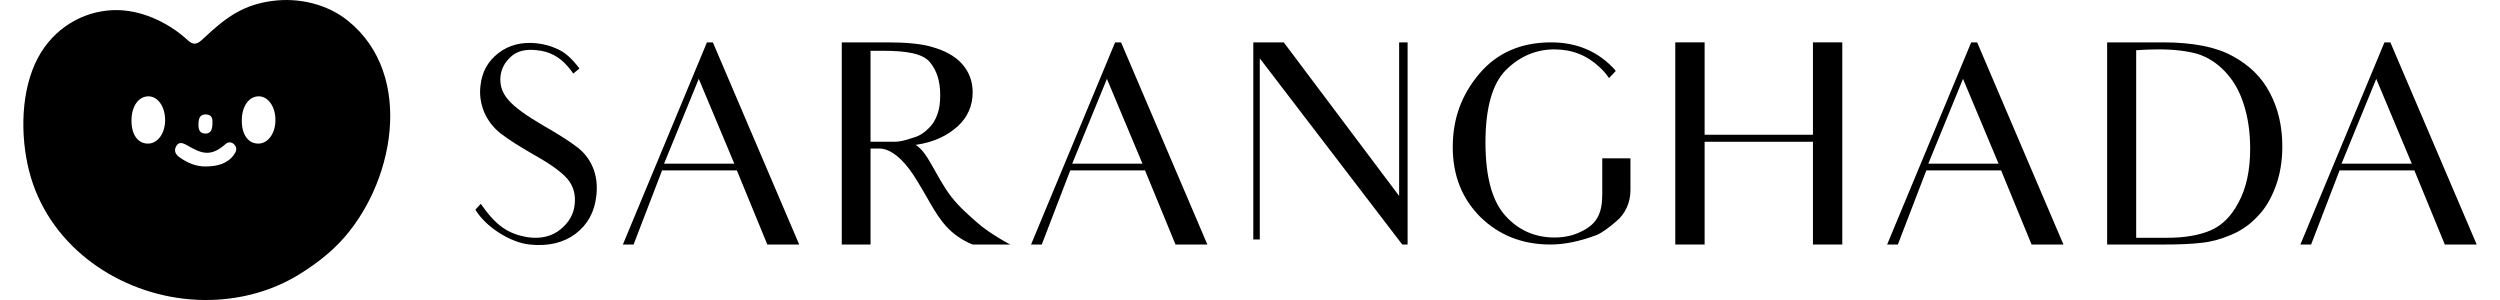 <svg width="150" height="18" viewBox="0 0 150 18" fill="none" xmlns="http://www.w3.org/2000/svg">
<g clip-path="url(#clip0_9641_134322)">
<path d="M20.87 1.239C19.626 0.239 17.917 -0.154 16.347 0.055C14.597 0.287 13.567 1.027 12.226 2.293C12.053 2.457 11.853 2.647 11.619 2.615C11.463 2.594 11.337 2.477 11.219 2.371C10.041 1.303 8.393 0.557 6.818 0.607C4.933 0.667 3.209 1.729 2.286 3.451C1.235 5.411 1.209 8.131 1.743 10.245C2.842 14.593 6.804 17.434 11.037 17.924C11.592 17.988 12.153 18.012 12.712 17.995C14.539 17.939 16.353 17.442 17.917 16.484C18.802 15.942 19.647 15.313 20.371 14.559C23.619 11.174 24.96 4.527 20.87 1.24V1.239ZM11.908 7.412C11.918 7.102 11.997 6.853 12.362 6.866C12.749 6.879 12.757 7.172 12.747 7.38C12.749 7.771 12.646 8.033 12.297 8.015C11.942 7.996 11.897 7.714 11.908 7.411V7.412ZM8.893 8.615C8.265 8.627 7.872 8.065 7.889 7.181C7.905 6.37 8.308 5.799 8.88 5.78C9.464 5.76 9.918 6.4 9.907 7.232C9.898 8.011 9.462 8.605 8.893 8.616V8.615ZM14.035 9.288C13.626 9.852 12.994 9.976 12.374 9.988C11.777 10.002 11.258 9.783 10.768 9.435C10.539 9.272 10.425 9.055 10.56 8.792C10.714 8.49 10.95 8.564 11.191 8.701C12.066 9.198 12.614 9.466 13.548 8.631C13.699 8.496 13.924 8.515 14.072 8.687C14.244 8.889 14.178 9.091 14.035 9.288ZM15.512 8.615C14.884 8.627 14.491 8.065 14.508 7.181C14.524 6.37 14.927 5.799 15.499 5.78C16.083 5.76 16.536 6.4 16.526 7.232C16.516 8.011 16.081 8.605 15.512 8.616V8.615Z" fill="black"/>
<path d="M35.782 11.723C35.68 12.717 35.258 13.475 34.53 14.031C33.802 14.571 32.888 14.79 31.771 14.671C30.655 14.554 29.182 13.661 28.522 12.583L28.844 12.229C29.758 13.526 30.452 14.031 31.67 14.234C32.483 14.351 33.143 14.167 33.651 13.745C34.142 13.341 34.43 12.835 34.48 12.263C34.548 11.69 34.412 11.184 34.057 10.747C33.701 10.326 33.024 9.837 32.026 9.281C31.146 8.775 30.486 8.355 30.029 8.001C29.588 7.647 29.267 7.226 29.047 6.721C28.844 6.215 28.76 5.694 28.827 5.155C28.912 4.329 29.267 3.672 29.91 3.183C30.536 2.695 31.298 2.51 32.178 2.594C32.669 2.644 33.109 2.779 33.532 2.981C33.955 3.183 34.361 3.571 34.767 4.11L34.395 4.413C34.293 4.261 34.175 4.11 34.056 3.975C33.565 3.403 32.956 3.083 32.228 3.015C31.534 2.931 31.01 3.066 30.655 3.403C30.282 3.739 30.079 4.127 30.029 4.582C29.978 5.104 30.13 5.575 30.503 5.997C30.858 6.418 31.535 6.907 32.533 7.496C33.481 8.035 34.158 8.473 34.581 8.793C35.021 9.113 35.343 9.517 35.563 10.023C35.783 10.545 35.85 11.101 35.783 11.724L35.782 11.723Z" fill="black"/>
<path d="M44.211 10.224H39.725L38.016 14.671H37.373L42.417 2.542H42.772L47.952 14.671H46.039C45.395 13.105 45.125 12.447 45.125 12.447L44.211 10.223V10.224ZM44.059 9.819L41.926 4.732L39.844 9.819H44.058H44.059Z" fill="black"/>
<path d="M53.163 2.542C54.314 2.542 55.245 2.61 55.956 2.829C56.667 3.031 57.259 3.334 57.699 3.806C58.14 4.294 58.36 4.867 58.36 5.541C58.36 6.316 58.072 7.006 57.497 7.546C56.904 8.102 56.058 8.539 54.941 8.691C55.333 8.943 55.6 9.377 55.829 9.77C56.208 10.421 56.615 11.214 57.077 11.806C57.561 12.427 58.119 12.901 58.616 13.344C59.045 13.726 59.541 14.045 60.032 14.342C60.223 14.459 60.419 14.569 60.617 14.671H58.371C58.371 14.671 58.023 14.581 57.418 14.155C56.471 13.487 55.978 12.455 55.409 11.489C54.911 10.644 54.344 9.628 53.466 9.119C53.25 8.994 53.008 8.91 52.757 8.91H52.233V14.671H50.506V2.542H53.163ZM53.654 8.506C54.127 8.506 54.533 8.337 54.872 8.236C55.227 8.135 55.515 7.899 55.718 7.697C55.938 7.494 56.107 7.225 56.226 6.905C56.361 6.568 56.412 6.181 56.412 5.709C56.412 4.866 56.209 4.226 55.786 3.721C55.363 3.215 54.398 3.047 52.993 3.047H52.232V8.506H53.654Z" fill="black"/>
<path d="M68.701 10.224H64.215L62.506 14.671H61.863L66.907 2.542H67.263L72.442 14.671H70.53C69.886 13.105 69.616 12.447 69.616 12.447L68.701 10.223L68.701 10.224ZM68.548 9.819L66.415 4.732L64.333 9.819H68.547H68.548Z" fill="black"/>
<path d="M84.456 2.542V14.671H84.135L75.587 3.502V14.368H75.198V2.542H77.026L83.948 11.757V2.542H84.456H84.456Z" fill="black"/>
<path d="M96.135 9.499H97.827V11.42C97.827 12.144 97.522 12.835 96.964 13.29C96.558 13.643 96.084 13.997 95.762 14.115C94.764 14.486 93.867 14.671 93.02 14.671C91.345 14.671 89.94 14.115 88.823 13.02C87.723 11.925 87.165 10.527 87.165 8.826C87.165 7.124 87.689 5.692 88.755 4.429C89.822 3.166 91.26 2.542 93.071 2.542C94.628 2.542 95.931 3.098 96.93 4.227V4.278L96.541 4.682C96.372 4.446 96.186 4.21 95.966 4.025C95.221 3.318 94.324 2.963 93.257 2.963C92.191 2.963 91.192 3.367 90.364 4.193C89.551 5.002 89.128 6.45 89.128 8.539C89.128 10.628 89.534 12.077 90.33 12.953C91.109 13.812 92.09 14.25 93.275 14.25C93.867 14.25 94.409 14.132 94.9 13.879C95.391 13.643 95.713 13.34 95.882 12.986C96.068 12.633 96.135 12.194 96.135 11.656V9.5L96.135 9.499Z" fill="black"/>
<path d="M110.537 2.542V14.671H108.777V8.506H102.277V14.671H100.517V2.542H102.277V8.085H108.777V2.542H110.537Z" fill="black"/>
<path d="M120.065 10.224H115.58L113.871 14.671H113.228L118.272 2.542H118.628L123.807 14.671H121.895C121.251 13.105 120.98 12.447 120.98 12.447L120.066 10.223L120.065 10.224ZM119.913 9.819L117.781 4.732L115.698 9.819H119.912H119.913Z" fill="black"/>
<path d="M126.429 2.542H129.78C131.557 2.542 132.962 2.812 133.96 3.368C134.958 3.907 135.704 4.631 136.194 5.575C136.685 6.502 136.939 7.563 136.939 8.793C136.939 9.669 136.804 10.478 136.533 11.202C136.262 11.926 135.907 12.533 135.433 13.004C134.976 13.493 134.435 13.863 133.808 14.116C133.199 14.369 132.623 14.52 132.064 14.571C131.523 14.639 130.744 14.672 129.746 14.672H126.429V2.542ZM130.033 14.267C131.083 14.267 131.946 14.114 132.623 13.829C133.3 13.543 133.875 12.986 134.315 12.144C134.773 11.302 135.01 10.223 135.01 8.926C135.01 7.899 134.874 7.006 134.604 6.198C134.35 5.406 133.961 4.766 133.469 4.26C132.979 3.754 132.437 3.418 131.844 3.233C131.235 3.064 130.473 2.963 129.543 2.963C129.086 2.963 128.578 2.98 128.171 3.014V14.267H130.033Z" fill="black"/>
<path d="M144.86 10.224H140.375L138.666 14.671H138.023L143.067 2.542H143.422L148.602 14.671H146.689C146.046 13.105 145.775 12.447 145.775 12.447L144.861 10.223L144.86 10.224ZM144.707 9.819L142.575 4.732L140.493 9.819H144.707H144.707Z" fill="black"/>
</g>
<defs>
<clipPath id="clip0_9641_134322">
<rect width="147.2" height="18" fill="white" transform="translate(1.4)"/>
</clipPath>
</defs>
</svg>
